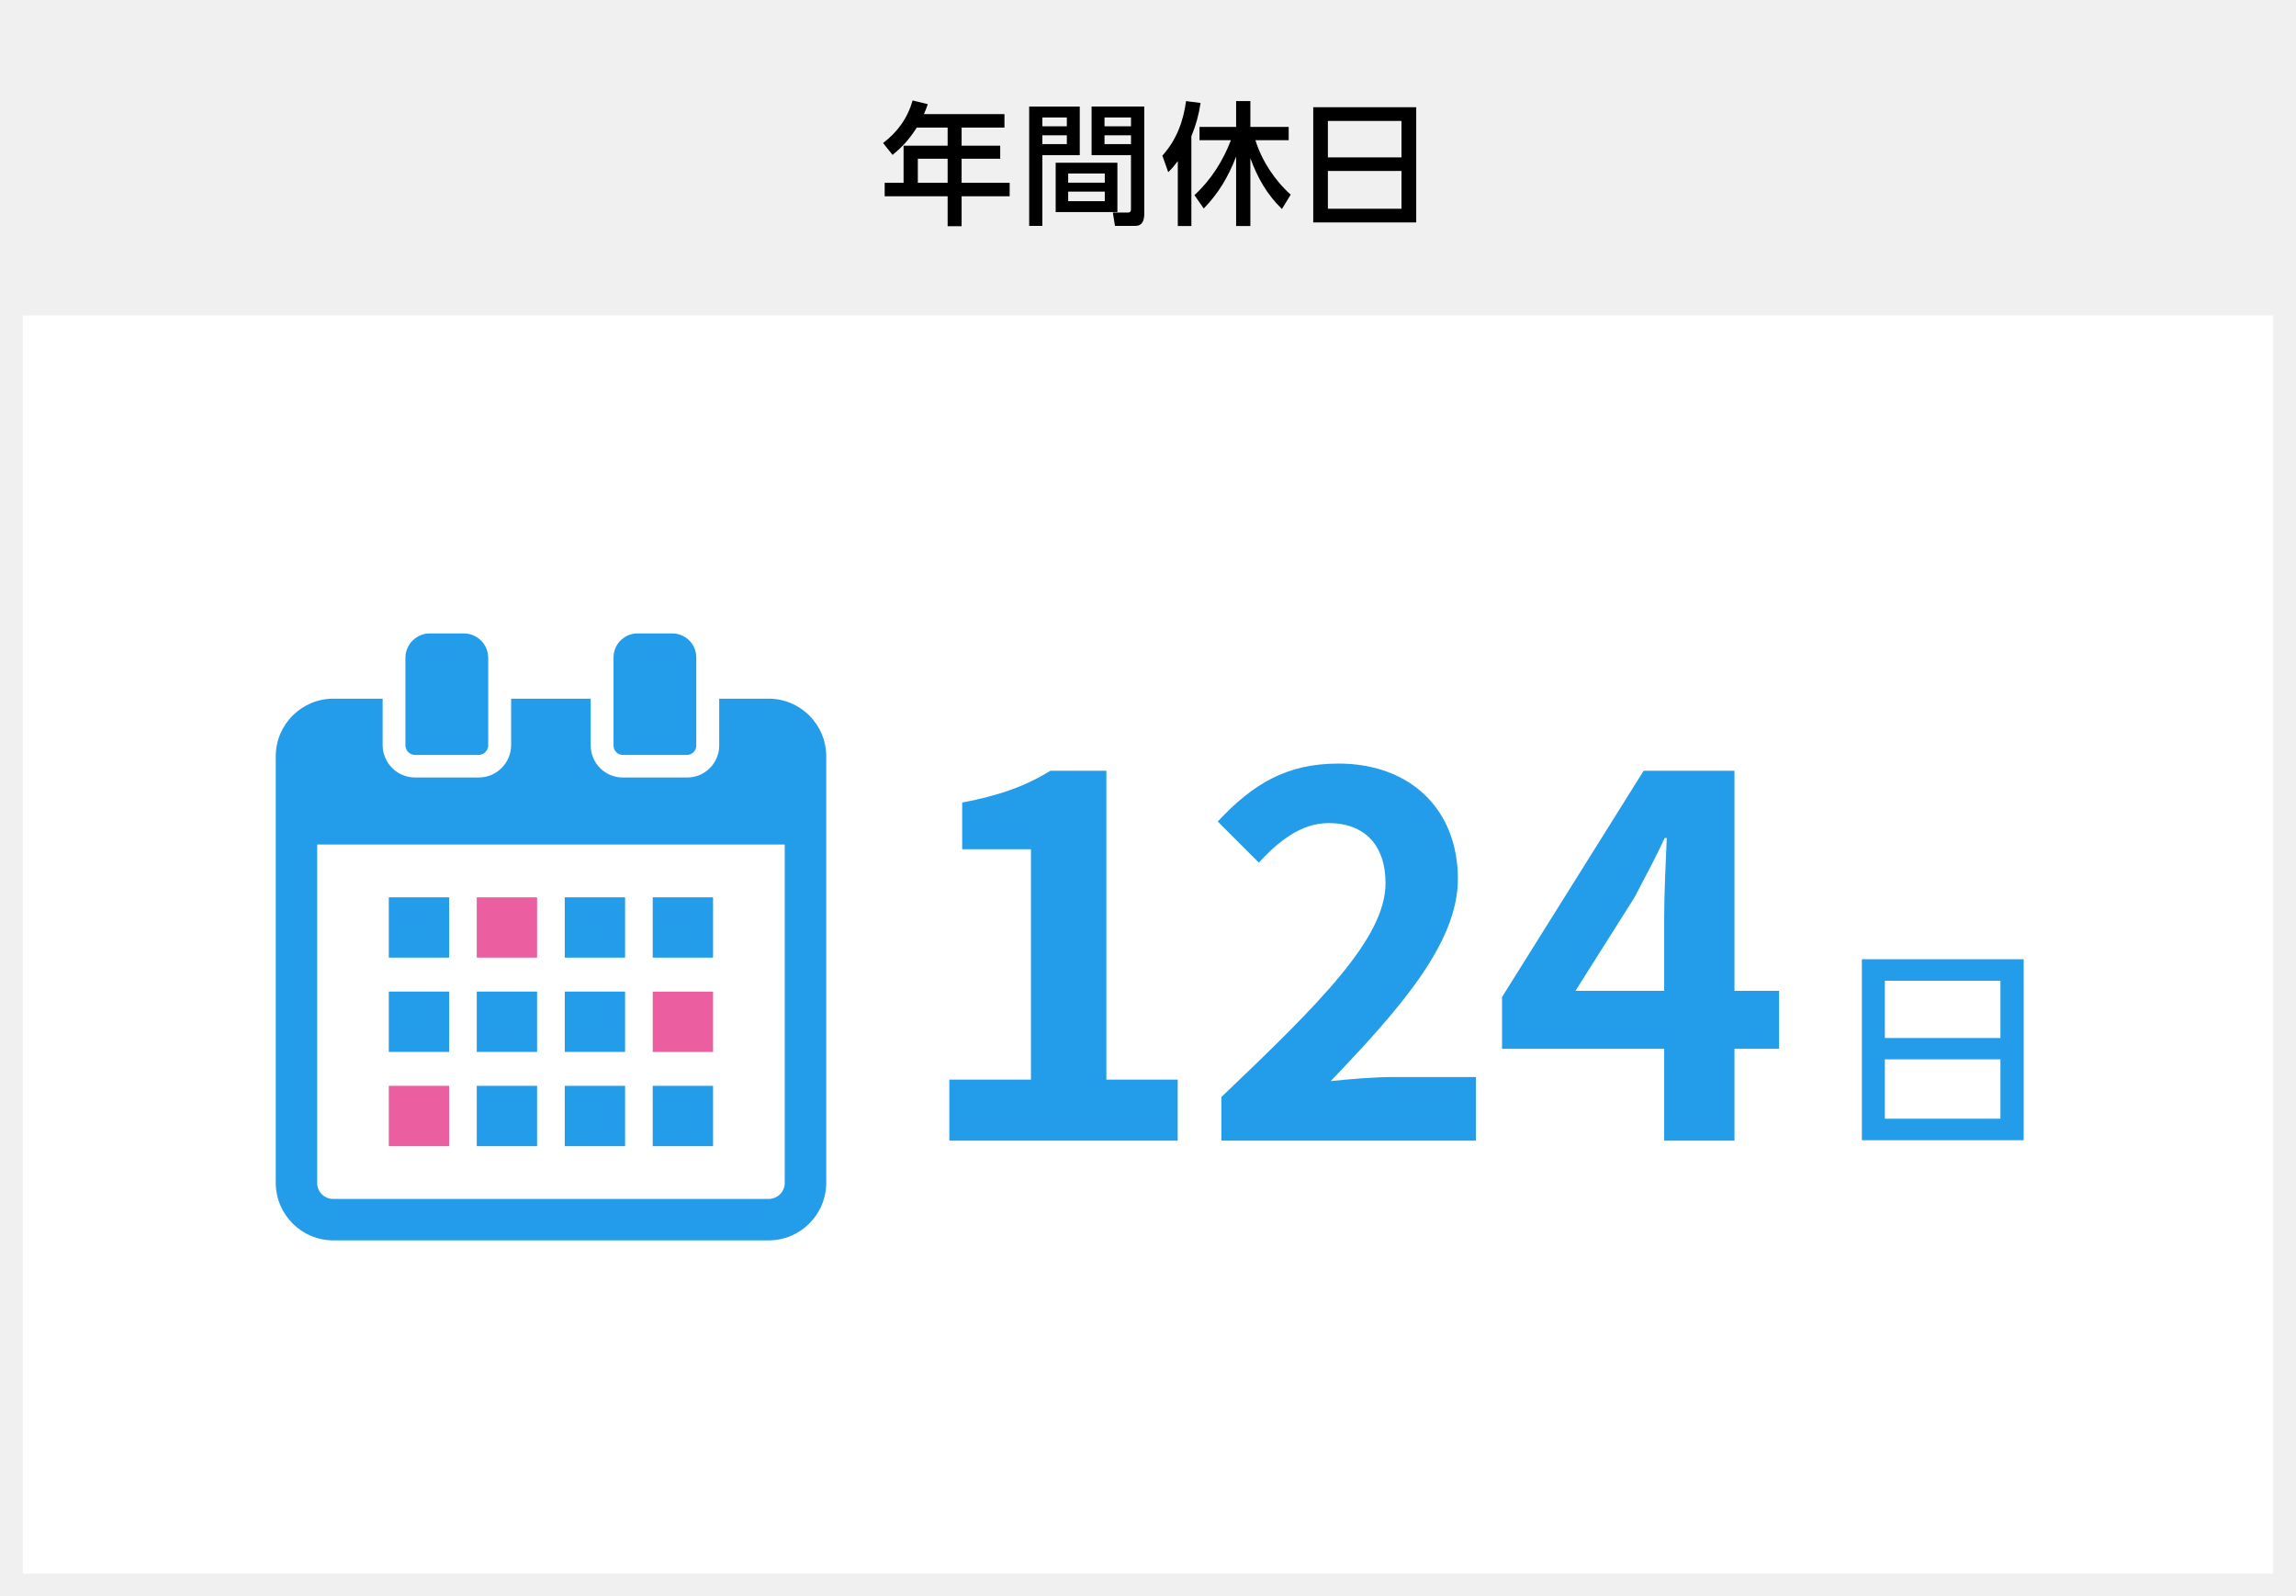 <?xml version="1.0" encoding="UTF-8"?><svg xmlns="http://www.w3.org/2000/svg" width="604" height="420" viewBox="0 0 604 420"><rect x="0" y="0" width="604" height="420" fill="#333333" stroke="none"/><defs><style>.uuid-d4f79aaf-1b3d-469e-a807-5722ac8b2b5d,.uuid-680749b0-fde6-483f-ba69-b86828d5ce8c,.uuid-183417ec-de27-41ef-8577-9501d4cc5f78,.uuid-2c1d1d5c-6a1b-485f-b9a9-0ee9b8c55aa4,.uuid-e9d1a266-78ba-4aaf-8a95-9a5875d29daf{stroke-width:0px;}.uuid-680749b0-fde6-483f-ba69-b86828d5ce8c{fill:#239ce9;}.uuid-183417ec-de27-41ef-8577-9501d4cc5f78{fill:#fff;}.uuid-2c1d1d5c-6a1b-485f-b9a9-0ee9b8c55aa4{fill:#f0f0f0;}.uuid-e9d1a266-78ba-4aaf-8a95-9a5875d29daf{fill:#eb5fa0;}</style></defs><g id="uuid-6a6383ca-4fbd-4aef-8fb1-c4190b25fbf2"><path class="uuid-183417ec-de27-41ef-8577-9501d4cc5f78" d="M601,417H3V3h598v414Z"/><path class="uuid-2c1d1d5c-6a1b-485f-b9a9-0ee9b8c55aa4" d="M6,6v408h592V6H6ZM0,0h604v420H0V0Z"/><path class="uuid-2c1d1d5c-6a1b-485f-b9a9-0ee9b8c55aa4" d="M601,80H3V3h598v77Z"/><path class="uuid-2c1d1d5c-6a1b-485f-b9a9-0ee9b8c55aa4" d="M6,6v71h592V6H6ZM0,0h604v83H0V0Z"/></g><g id="uuid-9ad6fa55-d203-4479-bcdd-e1a9dbc70eaf"><path class="uuid-d4f79aaf-1b3d-469e-a807-5722ac8b2b5d" d="M264.24,30.03v3.54h-11.27v4.76h10.15v3.43h-10.15v6.34h12.64v3.54h-12.64v7.88h-3.68v-7.88h-16.56v-3.54h4.97v-9.77h11.59v-4.76h-8.12c-1.89,2.94-3.64,4.97-6.37,7.18l-2.49-3.12c3.82-2.91,6.44-6.54,7.77-11.2l3.99.98c-.31.91-.63,1.75-1.02,2.62h21.18ZM241.45,41.76v6.34h7.84v-6.34h-7.84Z"/><path class="uuid-d4f79aaf-1b3d-469e-a807-5722ac8b2b5d" d="M284.05,28.04v12.78h-9.84v18.62h-3.47v-31.4h13.3ZM274.21,30.91v2.31h6.44v-2.31h-6.44ZM274.21,35.6v2.31h6.44v-2.31h-6.44ZM293.95,55.8h-16.24v-12.99h16.24v12.99ZM281,45.65v2.42h9.63v-2.42h-9.63ZM281,50.41v2.52h9.63v-2.52h-9.63ZM287.16,40.81v-12.78h13.86v28.11c0,1.61-.35,3.29-2.35,3.29h-5.36l-.56-3.5h3.96c.56,0,.81-.28.81-.84v-14.28h-10.36ZM290.56,30.91v2.31h6.97v-2.31h-6.97ZM290.56,35.6v2.31h6.97v-2.31h-6.97Z"/><path class="uuid-d4f79aaf-1b3d-469e-a807-5722ac8b2b5d" d="M307.32,45.29l-1.54-4.34c3.68-4.09,5.5-8.93,6.23-14.35l3.82.49c-.49,3.19-1.19,5.78-2.42,8.75v23.63h-3.57v-17.08c-.88,1.16-1.47,1.89-2.52,2.91ZM315.55,36.89v-3.5h9.63v-6.79h3.75v6.79h10.08v3.5h-8.75c1.65,5.36,5.11,10.61,9.28,14.32l-2.31,3.78c-3.96-3.85-6.44-8.26-8.3-13.37v17.85h-3.75v-18.27c-2.03,5.25-4.59,9.63-8.51,13.65l-2.45-3.5c4.31-3.99,7.49-8.96,9.59-14.46h-8.26Z"/><path class="uuid-d4f79aaf-1b3d-469e-a807-5722ac8b2b5d" d="M372.56,28.21v30.31h-27.09v-30.31h27.09ZM368.68,41.41v-9.59h-19.36v9.59h19.36ZM349.32,54.92h19.36v-9.94h-19.36v9.94Z"/><path class="uuid-680749b0-fde6-483f-ba69-b86828d5ce8c" d="M102.28,236.08h15.87v15.87h-15.87v-15.87Z"/><path class="uuid-680749b0-fde6-483f-ba69-b86828d5ce8c" d="M171.71,236.08h15.87v15.87h-15.87v-15.87Z"/><path class="uuid-680749b0-fde6-483f-ba69-b86828d5ce8c" d="M148.57,236.08h15.87v15.87h-15.87v-15.87Z"/><path class="uuid-e9d1a266-78ba-4aaf-8a95-9a5875d29daf" d="M125.42,236.08h15.87v15.87h-15.87v-15.87Z"/><path class="uuid-680749b0-fde6-483f-ba69-b86828d5ce8c" d="M102.28,260.88h15.87v15.87h-15.87v-15.87Z"/><path class="uuid-e9d1a266-78ba-4aaf-8a95-9a5875d29daf" d="M102.28,285.68h15.87v15.87h-15.87v-15.87Z"/><path class="uuid-680749b0-fde6-483f-ba69-b86828d5ce8c" d="M148.57,260.88h15.87v15.87h-15.87v-15.87Z"/><path class="uuid-680749b0-fde6-483f-ba69-b86828d5ce8c" d="M125.42,260.88h15.87v15.87h-15.87v-15.87Z"/><path class="uuid-680749b0-fde6-483f-ba69-b86828d5ce8c" d="M171.71,285.68h15.87v15.87h-15.87v-15.87Z"/><path class="uuid-e9d1a266-78ba-4aaf-8a95-9a5875d29daf" d="M171.71,260.89h15.87v15.87h-15.87v-15.87Z"/><path class="uuid-680749b0-fde6-483f-ba69-b86828d5ce8c" d="M148.57,285.68h15.87v15.87h-15.87v-15.87Z"/><path class="uuid-680749b0-fde6-483f-ba69-b86828d5ce8c" d="M125.42,285.68h15.87v15.87h-15.87v-15.87Z"/><path class="uuid-680749b0-fde6-483f-ba69-b86828d5ce8c" d="M202.1,183.82h-12.9v12.37c-.03,4.65-3.83,8.4-8.48,8.37h-16.85c-4.65.02-8.44-3.72-8.48-8.37v-12.37h-20.93v12.25c-.03,4.71-3.86,8.51-8.57,8.49h-16.66c-4.71.02-8.54-3.78-8.57-8.49v-12.25h-12.9c-8.36-.03-15.17,6.72-15.22,15.08v112.36c.05,8.36,6.86,15.11,15.22,15.08h114.35c8.37.03,15.19-6.71,15.24-15.08v-112.36c-.05-8.37-6.87-15.12-15.24-15.08ZM206.43,310.97c.14,2.33-1.64,4.33-3.97,4.46-.16,0-.33,0-.49,0h-114.07c-2.33.14-4.33-1.64-4.46-3.97,0-.16,0-.33,0-.49v-88.78h123v88.78h0Z"/><path class="uuid-680749b0-fde6-483f-ba69-b86828d5ce8c" d="M109.22,198.62h16.65c1.41,0,2.55-1.13,2.56-2.54v-23.04c-.02-3.54-2.9-6.4-6.45-6.39h-8.88c-3.54-.01-6.43,2.85-6.45,6.39v23.04c0,1.41,1.15,2.54,2.56,2.54h0Z"/><path class="uuid-680749b0-fde6-483f-ba69-b86828d5ce8c" d="M163.86,198.62h16.85c1.35,0,2.45-1.09,2.46-2.44v-23.24c-.02-3.49-2.86-6.3-6.35-6.29h-9.07c-3.49-.01-6.33,2.8-6.35,6.29v23.24c0,1.35,1.11,2.44,2.46,2.44Z"/><path class="uuid-680749b0-fde6-483f-ba69-b86828d5ce8c" d="M249.75,284.04h21.46v-60.61h-18.09v-12.28c9.99-1.89,16.87-4.45,23.22-8.37h14.71v81.26h18.76v16.06h-60.07v-16.06Z"/><path class="uuid-680749b0-fde6-483f-ba69-b86828d5ce8c" d="M321.3,288.63c26.05-24.84,43.19-41.84,43.19-56.29,0-9.85-5.4-15.79-14.98-15.79-7.29,0-13.23,4.86-18.36,10.39l-10.8-10.8c9.18-9.85,18.09-15.25,31.72-15.25,18.9,0,31.45,12.01,31.45,30.37,0,17.01-15.66,34.55-33.47,53.18,4.99-.54,11.61-1.08,16.33-1.08h21.87v16.74h-66.95v-11.47Z"/><path class="uuid-680749b0-fde6-483f-ba69-b86828d5ce8c" d="M437.79,275.94h-42.65v-13.63l37.25-59.53h23.89v57.91h11.74v15.25h-11.74v24.16h-18.49v-24.16ZM437.79,260.69v-19.44c0-5.8.41-14.98.68-20.79h-.54c-2.43,5.26-5.13,10.26-7.96,15.66l-15.52,24.57h23.35Z"/><path class="uuid-680749b0-fde6-483f-ba69-b86828d5ce8c" d="M532.36,252.37v47.62h-42.56v-47.62h42.56ZM526.25,273.1v-15.07h-30.41v15.07h30.41ZM495.84,294.33h30.41v-15.62h-30.41v15.62Z"/></g></svg>